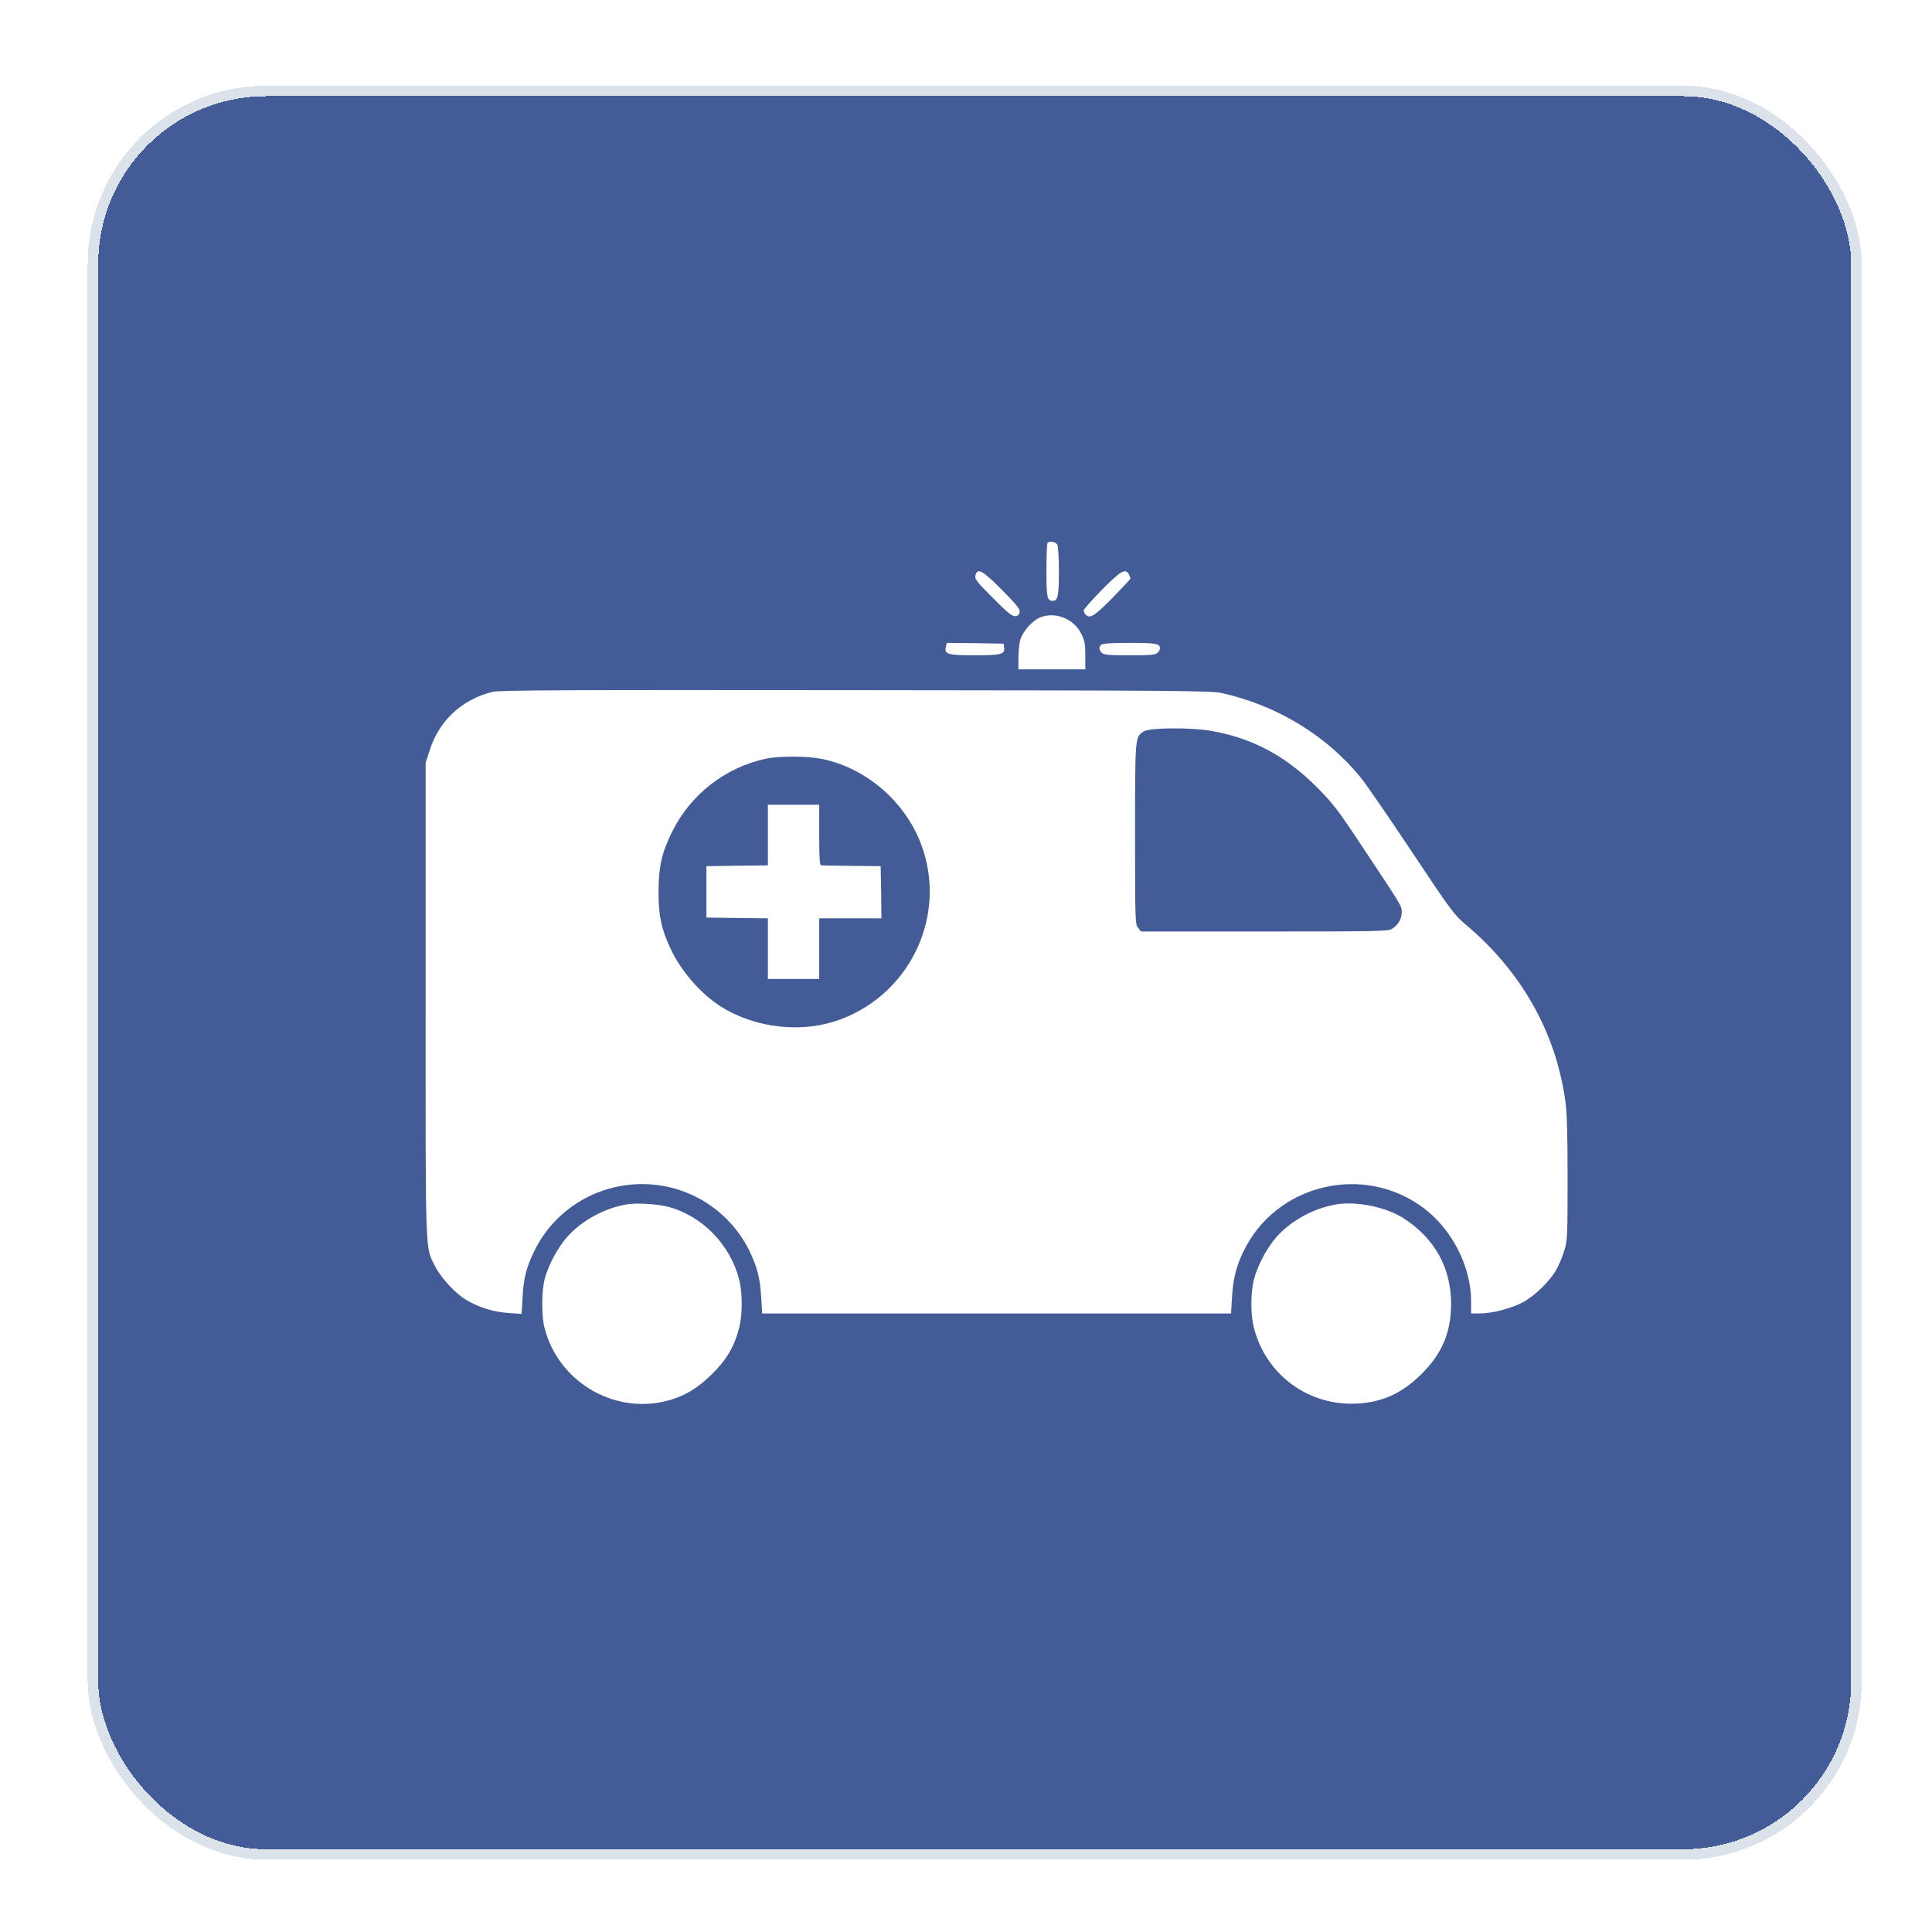 <svg width="53" height="53" viewBox="0 0 53 53" fill="none" xmlns="http://www.w3.org/2000/svg">
<g filter="url(#filter0_d_5476_33565)">
<rect x="2.406" y="1.199" width="48.666" height="48.666" rx="4.895" fill="#435C98" shape-rendering="crispEdges"/>
<rect x="2.55" y="1.343" width="48.378" height="48.378" rx="4.751" stroke="#DCE2E9" stroke-width="0.288" shape-rendering="crispEdges"/>
<g clip-path="url(#clip0_5476_33565)">
<path d="M28.737 13.739C28.72 13.752 28.707 14.093 28.707 14.499C28.707 15.25 28.724 15.331 28.886 15.331C29.019 15.331 29.049 15.182 29.049 14.52C29.049 14.157 29.027 13.837 29.006 13.79C28.963 13.713 28.792 13.679 28.737 13.739Z" fill="white"/>
<path d="M26.759 14.632C26.734 14.73 26.785 14.799 27.237 15.251C27.647 15.665 27.767 15.759 27.852 15.751C27.929 15.742 27.963 15.708 27.971 15.635C27.984 15.554 27.886 15.435 27.485 15.029C26.947 14.491 26.815 14.415 26.759 14.632Z" fill="white"/>
<path d="M30.23 15.026C29.957 15.307 29.73 15.559 29.73 15.593C29.73 15.627 29.752 15.679 29.782 15.709C29.901 15.828 30.016 15.756 30.512 15.256C30.785 14.975 31.011 14.736 31.011 14.718C31.011 14.701 30.989 14.65 30.968 14.603C30.874 14.432 30.746 14.505 30.23 15.026Z" fill="white"/>
<path d="M28.556 15.776C28.326 15.861 28.049 16.173 27.984 16.416C27.959 16.523 27.938 16.745 27.938 16.907V17.21H28.855H29.773V16.834C29.773 16.506 29.756 16.425 29.657 16.224C29.453 15.827 28.966 15.627 28.556 15.776Z" fill="white"/>
<path d="M25.949 16.595C25.898 16.795 25.996 16.825 26.743 16.825C27.468 16.825 27.575 16.795 27.545 16.608L27.532 16.505L26.756 16.492L25.974 16.484L25.949 16.595Z" fill="white"/>
<path d="M30.208 16.535C30.14 16.603 30.144 16.676 30.225 16.757C30.28 16.812 30.413 16.825 30.989 16.825C31.565 16.825 31.697 16.812 31.753 16.757C31.791 16.723 31.821 16.667 31.821 16.637C31.821 16.505 31.719 16.484 30.989 16.484C30.477 16.484 30.242 16.501 30.208 16.535Z" fill="white"/>
<path d="M13.511 17.828C12.666 18.037 12.043 18.618 11.783 19.442L11.676 19.774V26.292C11.676 33.475 11.659 33.031 11.941 33.594C12.103 33.91 12.504 34.345 12.803 34.516C13.153 34.721 13.545 34.84 13.942 34.866L14.309 34.892L14.335 34.448C14.361 33.931 14.433 33.637 14.642 33.197C15.428 31.546 17.429 30.858 19.081 31.674C19.712 31.989 20.242 32.519 20.553 33.15C20.771 33.598 20.852 33.91 20.882 34.439L20.908 34.879H27.339H33.771L33.797 34.439C33.827 33.936 33.904 33.615 34.104 33.193C34.992 31.328 37.412 30.743 39.068 31.998C39.84 32.583 40.357 33.603 40.357 34.546V34.879H40.604C40.937 34.879 41.453 34.742 41.778 34.572C42.098 34.401 42.512 34 42.691 33.684C42.764 33.556 42.866 33.317 42.913 33.154C42.998 32.881 43.003 32.77 43.003 31.17C43.003 29.907 42.986 29.365 42.939 29.032C42.674 27.158 41.731 25.494 40.22 24.222C39.891 23.944 39.819 23.85 38.726 22.207C38.095 21.26 37.463 20.342 37.326 20.176C36.388 19.023 35.03 18.2 33.528 17.863C33.233 17.794 32.431 17.79 23.477 17.781C15.398 17.773 13.707 17.781 13.511 17.828ZM33.212 18.895C34.347 19.092 35.265 19.578 36.131 20.449C36.571 20.893 36.703 21.063 37.378 22.084C38.462 23.714 38.449 23.688 38.453 23.867C38.457 24.047 38.359 24.217 38.193 24.324C38.086 24.397 37.856 24.401 34.689 24.401H31.3L31.219 24.299C31.142 24.205 31.138 24.098 31.138 21.725C31.138 19.023 31.134 19.062 31.385 18.908C31.543 18.81 32.666 18.801 33.212 18.895ZM22.551 19.668C23.75 19.915 24.804 20.812 25.257 21.977C26.003 23.902 25.013 26.082 23.059 26.812C22.013 27.205 20.715 27.06 19.759 26.45C19.213 26.1 18.675 25.477 18.394 24.87C18.138 24.32 18.065 23.97 18.065 23.313C18.069 22.621 18.151 22.246 18.436 21.669C18.944 20.645 19.883 19.907 21.002 19.663C21.364 19.582 22.154 19.587 22.551 19.668Z" fill="white"/>
<path d="M21.065 21.756V22.588L20.224 22.597L19.379 22.61V23.314V24.018L20.224 24.031L21.065 24.04V24.872V25.704H21.769H22.473V24.872V24.04H23.327H24.18L24.172 23.323L24.159 22.61L23.369 22.601C22.934 22.597 22.554 22.588 22.529 22.588C22.486 22.588 22.473 22.392 22.473 21.756V20.924H21.769H21.065V21.756Z" fill="white"/>
<path d="M17.172 31.891C16.562 32.002 15.956 32.335 15.563 32.775C15.303 33.065 15.038 33.564 14.944 33.927C14.855 34.273 14.851 34.947 14.94 35.284C15.311 36.727 16.797 37.632 18.239 37.29C18.734 37.175 19.127 36.944 19.532 36.543C19.938 36.142 20.151 35.779 20.279 35.263C20.373 34.9 20.369 34.294 20.275 33.94C20.027 32.984 19.259 32.203 18.333 31.955C18.039 31.874 17.437 31.84 17.172 31.891Z" fill="white"/>
<path d="M36.633 31.892C36.023 32.002 35.416 32.335 35.024 32.775C34.764 33.065 34.499 33.56 34.401 33.94C34.307 34.294 34.303 34.9 34.396 35.263C34.708 36.501 35.796 37.355 37.068 37.355C37.836 37.355 38.425 37.107 38.993 36.544C39.561 35.98 39.804 35.404 39.808 34.623C39.808 33.629 39.36 32.822 38.507 32.271C38.02 31.956 37.192 31.789 36.633 31.892Z" fill="white"/>
</g>
</g>
<defs>
<filter id="filter0_d_5476_33565" x="0.707" y="0.652" width="52.062" height="52.064" filterUnits="userSpaceOnUse" color-interpolation-filters="sRGB">
<feFlood flood-opacity="0" result="BackgroundImageFix"/>
<feColorMatrix in="SourceAlpha" type="matrix" values="0 0 0 0 0 0 0 0 0 0 0 0 0 0 0 0 0 0 127 0" result="hardAlpha"/>
<feMorphology radius="0.288" operator="dilate" in="SourceAlpha" result="effect1_dropShadow_5476_33565"/>
<feOffset dy="1.152"/>
<feGaussianBlur stdDeviation="0.706"/>
<feComposite in2="hardAlpha" operator="out"/>
<feColorMatrix type="matrix" values="0 0 0 0 0 0 0 0 0 0 0 0 0 0 0 0 0 0 0.1 0"/>
<feBlend mode="normal" in2="BackgroundImageFix" result="effect1_dropShadow_5476_33565"/>
<feBlend mode="normal" in="SourceGraphic" in2="effect1_dropShadow_5476_33565" result="shape"/>
</filter>
<clipPath id="clip0_5476_33565">
<rect width="31.324" height="23.72" fill="white" transform="translate(11.676 13.673)"/>
</clipPath>
</defs>
</svg>
